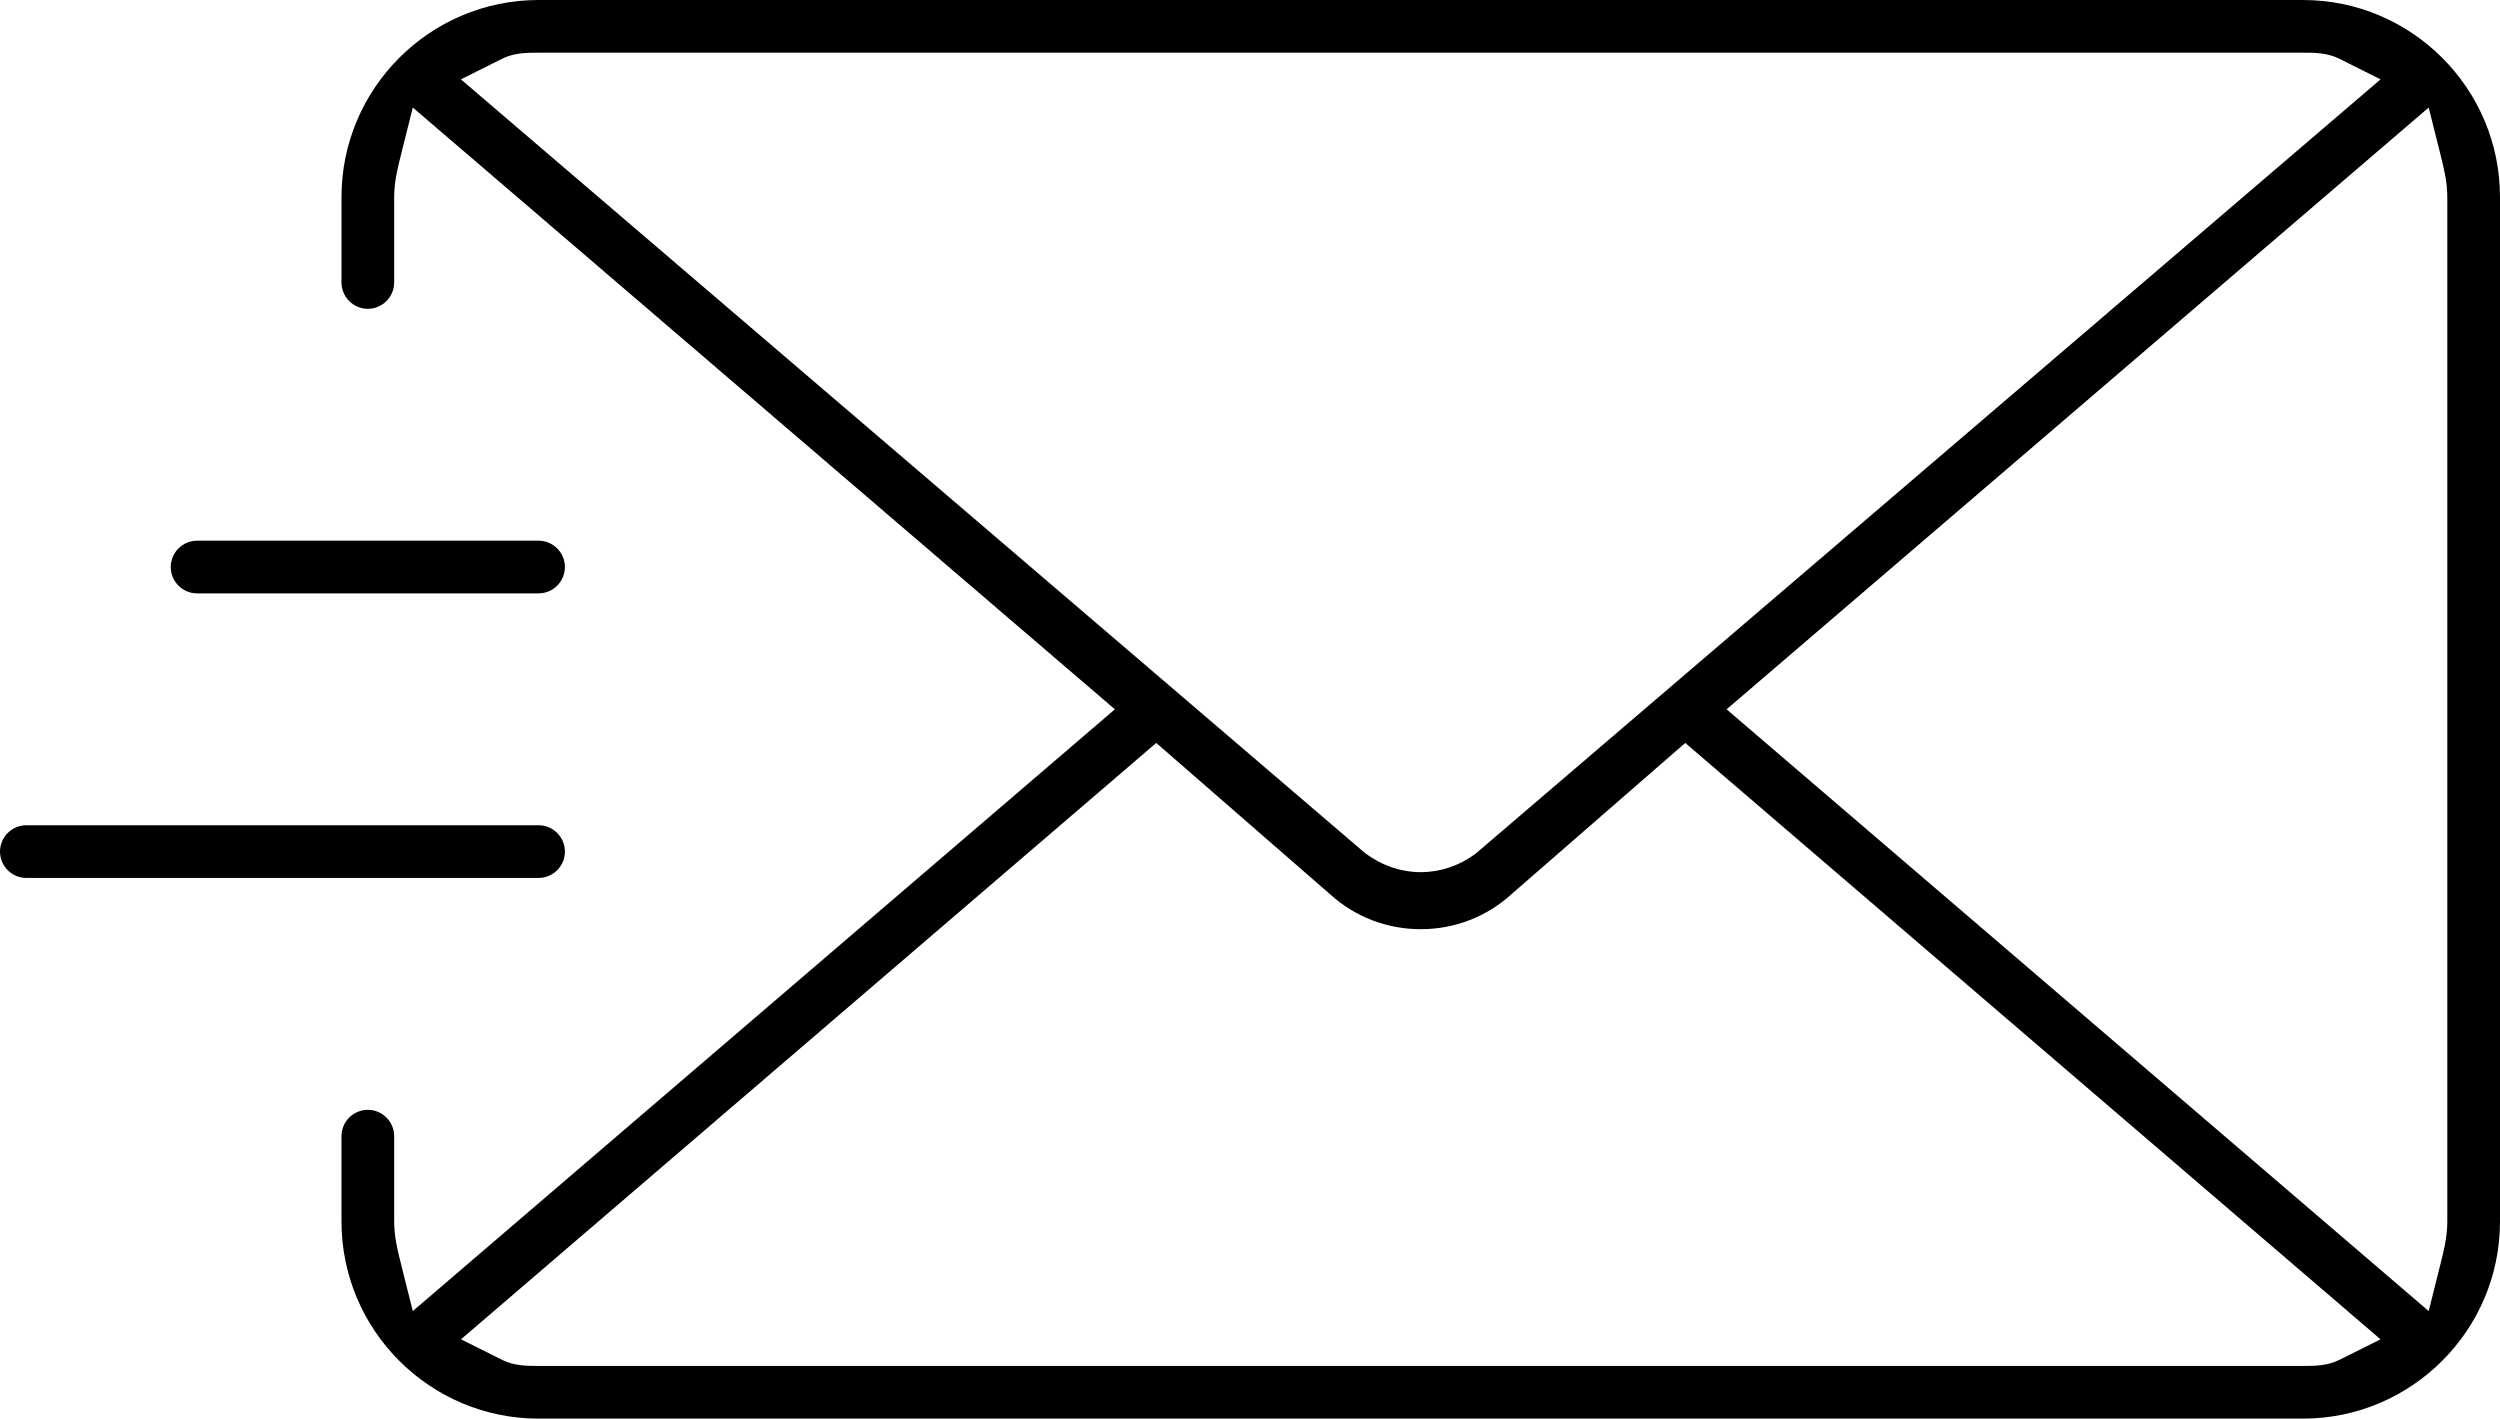 <?xml version="1.0" encoding="UTF-8"?>
<svg id="Layer_1" data-name="Layer 1" xmlns="http://www.w3.org/2000/svg" viewBox="0 0 449.8 255.24">
  <defs>
    <style>
      .cls-1 {
        stroke-width: 0px;
      }
    </style>
  </defs>
  <path class="cls-1" d="M101.64,153.22c0-2.61-2.13-4.74-4.74-4.74H4.74c-2.61,0-4.74,2.13-4.74,4.74s2.13,4.74,4.74,4.74h92.16c2.61,0,4.74-2.13,4.74-4.74Z"/>
  <path class="cls-1" d="M414.34,0H96.9c-19.55,0-35.46,15.91-35.46,35.46v15.36c0,2.61,2.13,4.74,4.74,4.74s4.74-2.13,4.74-4.74v-15.36c0-2.72.63-5.24,1.19-7.47l2.16-8.64,6.76,5.79,119.56,102.48-126.32,108.27-2.16-8.63c-.56-2.23-1.19-4.75-1.19-7.48v-15.36c0-2.61-2.13-4.74-4.74-4.74s-4.74,2.13-4.74,4.74v15.36c0,19.55,15.91,35.46,35.46,35.46h317.44c19.55,0,35.46-15.91,35.46-35.46V35.46c0-19.55-15.91-35.46-35.46-35.46ZM82.93,14.28l7.41-3.71c2.19-1.09,4.51-1.09,6.56-1.09h317.44c2.05,0,4.37,0,6.56,1.09l7.41,3.71-162.73,139.24c-3.02,2.27-6.49,3.4-9.96,3.4s-6.93-1.13-9.96-3.4l-.28-.22L82.93,14.28ZM420.89,244.67c-2.18,1.09-4.51,1.09-6.55,1.09H96.9c-2.05,0-4.37,0-6.55-1.09l-7.41-3.7,125.09-107.3,31.32,27.26c4.43,4.03,10.21,6.25,16.27,6.25s11.84-2.22,16.27-6.25l.09-.08,31.23-27.18,125.09,107.3-7.41,3.7ZM440.32,219.78c0,2.73-.63,5.25-1.19,7.48l-2.16,8.63-126.32-108.27,126.32-108.27,2.16,8.63c.56,2.23,1.19,4.75,1.19,7.48v184.32Z"/>
  <path class="cls-1" d="M35.46,106.76h61.44c2.61,0,4.74-2.13,4.74-4.74s-2.13-4.74-4.74-4.74h-61.44c-2.61,0-4.74,2.13-4.74,4.74s2.13,4.74,4.74,4.74Z"/>
</svg>